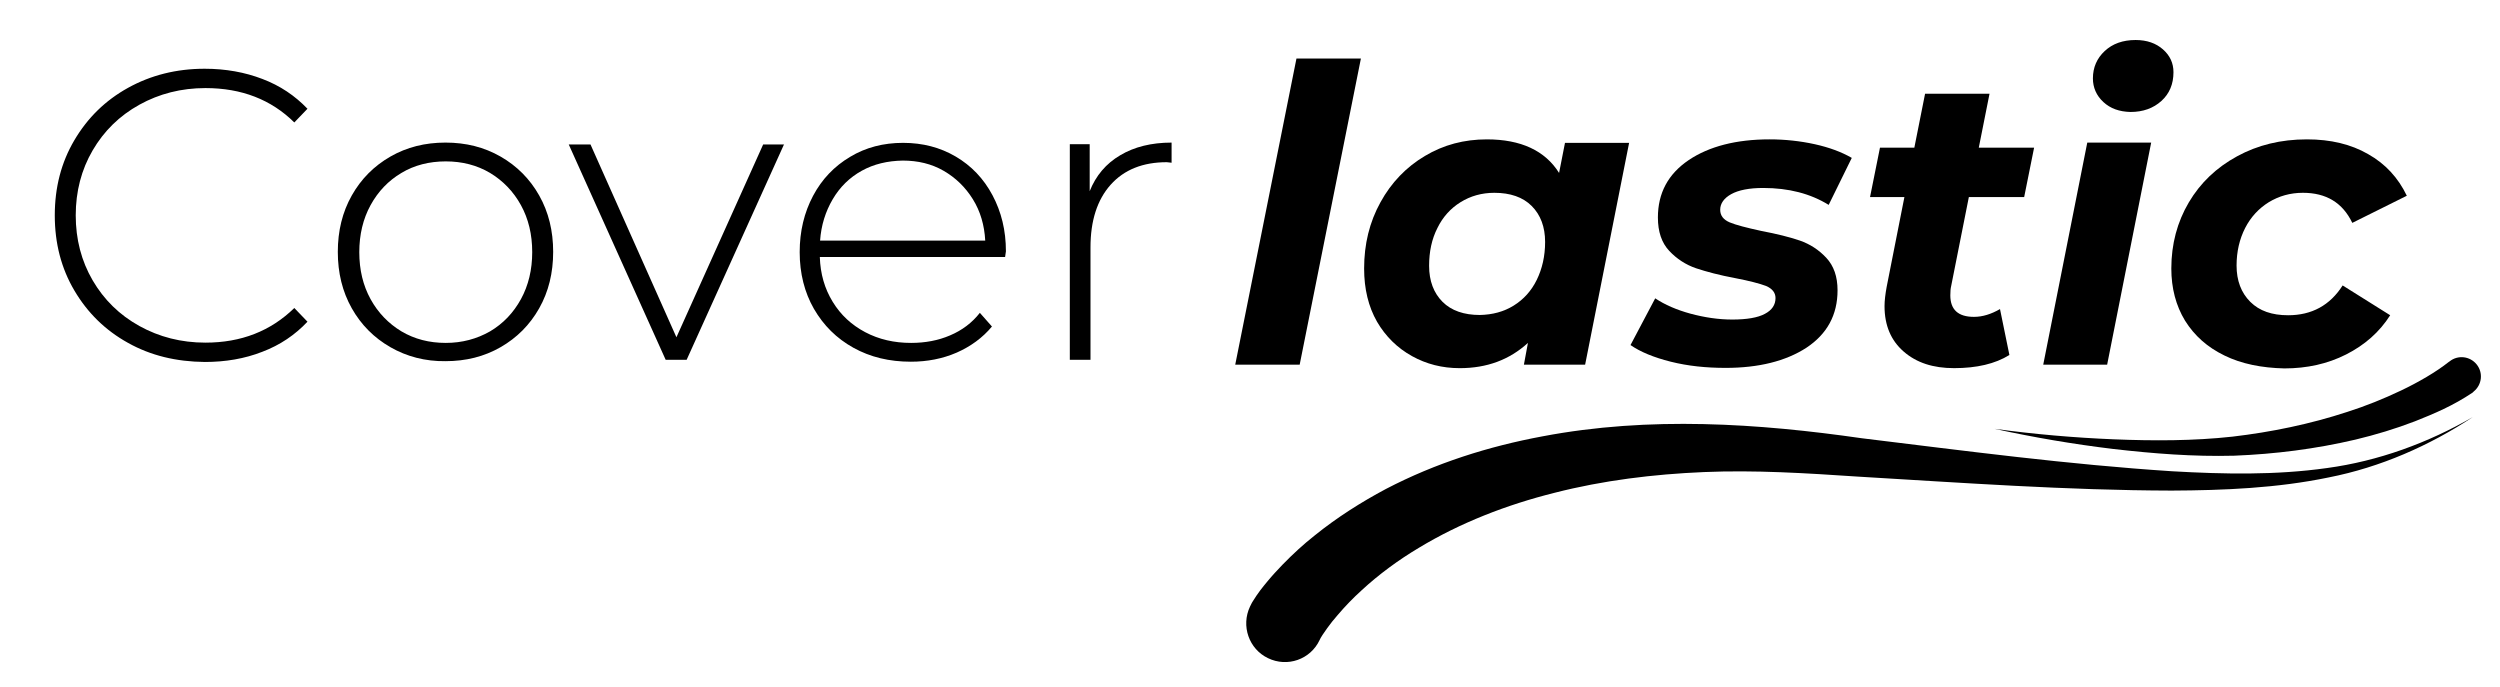 <?xml version="1.0" encoding="utf-8"?>
<!-- Generator: Adobe Illustrator 24.1.0, SVG Export Plug-In . SVG Version: 6.00 Build 0)  -->
<svg version="1.1" id="Capa_1" xmlns="http://www.w3.org/2000/svg" xmlns:xlink="http://www.w3.org/1999/xlink" x="0px" y="0px"
	 viewBox="0 0 931 256" style="enable-background:new 0 0 931 256;" xml:space="preserve">
<g>
	<g id="XMLID_688_">
		<g id="XMLID_689_">
			<path id="XMLID_5227_" d="M466.5,224c2.1-3.4,3.6-5.2,5.5-7.5c1.8-2.2,3.7-4.2,5.6-6.2c3.8-3.9,7.8-7.6,12-10.9
				c8.3-6.7,17.3-12.4,26.5-17.3c18.6-9.7,38.4-15.9,58.3-19.6c39.9-7.6,80.6-4.8,118.9,0.7c38.5,4.7,77,9.8,115.6,12.3
				c19.3,1.1,38.6,1.5,57.7-1.2c19.1-2.6,37.5-9.3,54.3-19c-16.2,10.7-34.4,18.7-53.7,22.5c-19.3,4-39,4.8-58.5,4.9
				c-39.1-0.1-77.9-2.9-116.7-5.2c-19.5-1.3-38.4-2.5-57.4-1.7c-18.9,0.8-37.6,3.1-55.6,7.7c-18,4.5-35.2,11.2-50.6,20.5
				c-7.7,4.6-14.9,9.9-21.3,15.8c-3.2,2.9-6.2,6-9,9.3c-1.4,1.6-2.7,3.2-3.9,4.9c-1.1,1.5-2.5,3.6-2.8,4.4
				c-3.4,7.2-12,10.2-19.2,6.7c-7.1-3.4-10.1-12-6.7-19.2c0.2-0.5,0.5-0.9,0.7-1.4L466.5,224z"/>
			<path id="XMLID_5226_" d="M920.8,146.2c-7.3,4.9-14.2,7.8-21.5,10.7c-7.3,2.8-14.6,5-22.1,6.8c-14.9,3.5-30,5.4-45.2,6
				c-15.2,0.4-30.2-0.8-45-2.5c-14.9-1.8-29.6-4.3-44.2-7.5c14.8,2,29.6,3.3,44.4,3.9c14.8,0.6,29.7,0.6,44.2-1
				c14.5-1.7,29-4.7,42.7-9.2c6.9-2.2,13.6-4.9,20.1-8c6.3-3,12.9-6.8,17.7-10.6l0.3-0.2c3.1-2.5,7.6-2,10.1,1.1
				c2.5,3.1,2,7.6-1.1,10.1C921.1,145.9,921,146,920.8,146.2z"/>
		</g>
	</g>
	<g>
		<path d="M47.7,127.7c-8.5-4.7-15.1-11.2-20-19.5c-4.9-8.3-7.3-17.6-7.3-28c0-10.4,2.4-19.7,7.3-28c4.9-8.3,11.5-14.8,20-19.5
			c8.5-4.7,18-7.1,28.5-7.1c7.8,0,15,1.3,21.5,3.8c6.6,2.5,12.1,6.2,16.8,11.1l-4.9,5.1c-8.6-8.5-19.6-12.8-33.1-12.8
			c-9,0-17.2,2.1-24.6,6.2c-7.4,4.1-13.2,9.8-17.4,17c-4.2,7.2-6.3,15.3-6.3,24.2s2.1,17,6.3,24.2c4.2,7.2,10,12.9,17.4,17
			c7.4,4.1,15.6,6.2,24.6,6.2c13.3,0,24.3-4.3,33.1-12.9l4.9,5.1c-4.6,4.9-10.2,8.7-16.8,11.2c-6.6,2.6-13.8,3.8-21.4,3.8
			C65.6,134.7,56.1,132.4,47.7,127.7z"/>
		<path d="M145.4,129.3c-6.1-3.5-10.9-8.3-14.4-14.5c-3.5-6.2-5.2-13.2-5.2-21c0-7.8,1.7-14.8,5.2-21c3.5-6.2,8.3-11,14.4-14.5
			c6.1-3.5,12.9-5.2,20.5-5.2c7.6,0,14.4,1.7,20.5,5.2c6.1,3.5,10.9,8.3,14.4,14.5c3.5,6.2,5.2,13.2,5.2,21c0,7.8-1.7,14.8-5.2,21
			c-3.5,6.2-8.3,11-14.4,14.5c-6.1,3.5-12.9,5.2-20.5,5.2C158.4,134.6,151.5,132.8,145.4,129.3z M182.5,123.4
			c4.9-2.9,8.7-6.9,11.5-12c2.8-5.1,4.2-11,4.2-17.5c0-6.6-1.4-12.4-4.2-17.5c-2.8-5.1-6.7-9.1-11.5-12c-4.9-2.9-10.4-4.3-16.5-4.3
			s-11.7,1.4-16.5,4.3c-4.9,2.9-8.7,6.9-11.5,12c-2.8,5.1-4.2,11-4.2,17.5c0,6.6,1.4,12.4,4.2,17.5c2.8,5.1,6.7,9.1,11.5,12
			c4.9,2.9,10.4,4.3,16.5,4.3S177.6,126.2,182.5,123.4z"/>
		<path d="M292,53.7L255.7,134h-7.8l-36.1-80.2h8.1l32,71.8l32.3-71.8H292z"/>
		<path d="M374.3,95.7h-69c0.2,6.3,1.8,11.8,4.8,16.7c3,4.9,7,8.6,12.1,11.3s10.8,4,17.1,4c5.2,0,10.1-0.9,14.5-2.8
			c4.5-1.9,8.2-4.7,11.1-8.4l4.5,5.1c-3.5,4.2-7.9,7.4-13.1,9.7c-5.3,2.3-11,3.4-17.1,3.4c-8,0-15.1-1.7-21.4-5.2
			c-6.3-3.5-11.1-8.3-14.7-14.5c-3.5-6.1-5.3-13.2-5.3-21.1c0-7.8,1.7-14.8,5-21c3.3-6.2,7.9-11,13.8-14.5
			c5.8-3.5,12.4-5.2,19.7-5.2c7.3,0,13.8,1.7,19.6,5.1c5.8,3.4,10.4,8.2,13.7,14.4c3.3,6.2,5,13.1,5,20.9L374.3,95.7z M320.9,63.6
			c-4.5,2.5-8.1,6-10.8,10.6c-2.7,4.6-4.3,9.7-4.7,15.4h61.5c-0.3-5.7-1.8-10.9-4.6-15.4c-2.8-4.5-6.4-8-10.9-10.6
			c-4.5-2.6-9.6-3.8-15.2-3.8C330.5,59.9,325.4,61.1,320.9,63.6z"/>
		<path d="M417.2,57.8c5.2-3.1,11.6-4.7,19.1-4.7v7.5l-1.8-0.2c-8.9,0-15.9,2.8-20.9,8.4c-5,5.6-7.5,13.4-7.5,23.3V134h-7.7V53.7
			h7.4v17.5C408.1,65.4,411.9,60.9,417.2,57.8z"/>
	</g>
	<g>
		<path d="M482.8,21.8h24L484,135.8h-24L482.8,21.8z"/>
		<path d="M606.7,53.1l-16.4,82.7h-22.8l1.5-8.1c-6.9,6.3-15.3,9.4-25.4,9.4c-6.5,0-12.4-1.5-17.8-4.5c-5.4-3-9.8-7.3-13-12.8
			c-3.2-5.6-4.8-12.2-4.8-19.8c0-9.1,2-17.3,6.1-24.7c4-7.3,9.6-13.1,16.5-17.2c7-4.2,14.7-6.2,23.1-6.2c12.7,0,21.7,4.2,26.9,12.5
			l2.2-11.2H606.7z M563.7,113.8c3.7-2.3,6.6-5.5,8.6-9.6c2-4.1,3.1-8.8,3.1-14.1c0-5.6-1.7-10.1-5-13.4c-3.3-3.3-8-4.9-13.9-4.9
			c-4.7,0-8.9,1.2-12.6,3.5c-3.7,2.3-6.6,5.5-8.6,9.6c-2.1,4.1-3.1,8.8-3.1,14.1c0,5.6,1.7,10.1,5,13.4c3.3,3.3,8,4.9,13.9,4.9
			C555.8,117.2,560,116.1,563.7,113.8z"/>
		<path d="M622.2,134.7c-6.4-1.6-11.4-3.7-15-6.2l9.2-17.4c3.6,2.4,8,4.3,13.1,5.7c5.2,1.4,10.4,2.2,15.6,2.2
			c5.4,0,9.5-0.7,12.1-2.1c2.7-1.4,4-3.4,4-5.9c0-2-1.2-3.5-3.5-4.5c-2.4-0.9-6.2-1.9-11.4-2.9c-5.9-1.1-10.8-2.4-14.7-3.7
			c-3.8-1.3-7.2-3.5-10-6.5c-2.8-3-4.2-7.1-4.2-12.4c0-9.1,3.8-16.2,11.5-21.4c7.6-5.1,17.7-7.7,30.1-7.7c5.7,0,11.3,0.6,16.8,1.8
			c5.4,1.2,10,2.9,13.8,5.1L681,76.3c-6.8-4.2-14.9-6.3-24.4-6.3c-5.2,0-9.2,0.8-11.9,2.3c-2.7,1.5-4.1,3.5-4.1,5.8
			c0,2.2,1.2,3.7,3.5,4.7c2.4,1,6.3,2,11.8,3.2c5.8,1.1,10.6,2.3,14.4,3.6c3.7,1.3,7,3.4,9.8,6.4c2.8,3,4.2,7,4.2,12.1
			c0,9.2-3.9,16.3-11.6,21.4c-7.7,5-17.8,7.5-30.1,7.5C635.3,137,628.6,136.3,622.2,134.7z"/>
		<path d="M726.6,106.6c-0.2,0.8-0.3,1.9-0.3,3.4c0,5.3,2.9,8,8.8,8c3.2,0,6.4-1,9.7-2.9l3.5,17.1c-5.3,3.3-12.2,4.9-20.6,4.9
			c-7.8,0-14-2-18.8-6.2c-4.7-4.1-7.1-9.7-7.1-16.9c0-2,0.3-4.5,0.8-7.2l6.6-33.4h-12.8l3.7-18.4h12.8l4-20.1h24l-4,20.1h20.6
			l-3.7,18.4h-20.6L726.6,106.6z"/>
		<path d="M777.3,53.1h23.8l-16.4,82.7h-23.8L777.3,53.1z M783.3,38c-2.6-2.4-3.9-5.4-3.9-8.8c0-4.1,1.5-7.5,4.4-10.2
			c2.9-2.7,6.7-4.1,11.5-4.1c4.2,0,7.6,1.2,10.2,3.5c2.6,2.3,3.9,5.1,3.9,8.5c0,4.4-1.5,8-4.5,10.7c-3,2.7-6.8,4.1-11.5,4.1
			C789.2,41.6,785.9,40.4,783.3,38z"/>
		<path d="M828.4,132.4c-6.4-3.1-11.2-7.4-14.7-13c-3.4-5.6-5.1-12.1-5.1-19.4c0-9.1,2.2-17.3,6.5-24.6c4.3-7.3,10.3-13,18-17.2
			c7.7-4.2,16.3-6.3,26-6.3c8.8,0,16.4,1.8,22.8,5.5c6.4,3.6,11.2,8.8,14.4,15.5l-20.3,10.1c-3.6-7.5-9.7-11.2-18.4-11.2
			c-4.7,0-8.9,1.2-12.7,3.5c-3.7,2.3-6.7,5.5-8.8,9.6c-2.1,4.1-3.2,8.8-3.2,14c0,5.6,1.7,10.1,5.1,13.5s8.1,5,14.1,5
			c8.8,0,15.6-3.7,20.3-11.1l17.7,11.1c-4,6.3-9.5,11.1-16.4,14.6c-6.9,3.5-14.6,5.2-23,5.2C842.2,137,834.7,135.5,828.4,132.4z"/>
	</g>
</g>
</svg>
